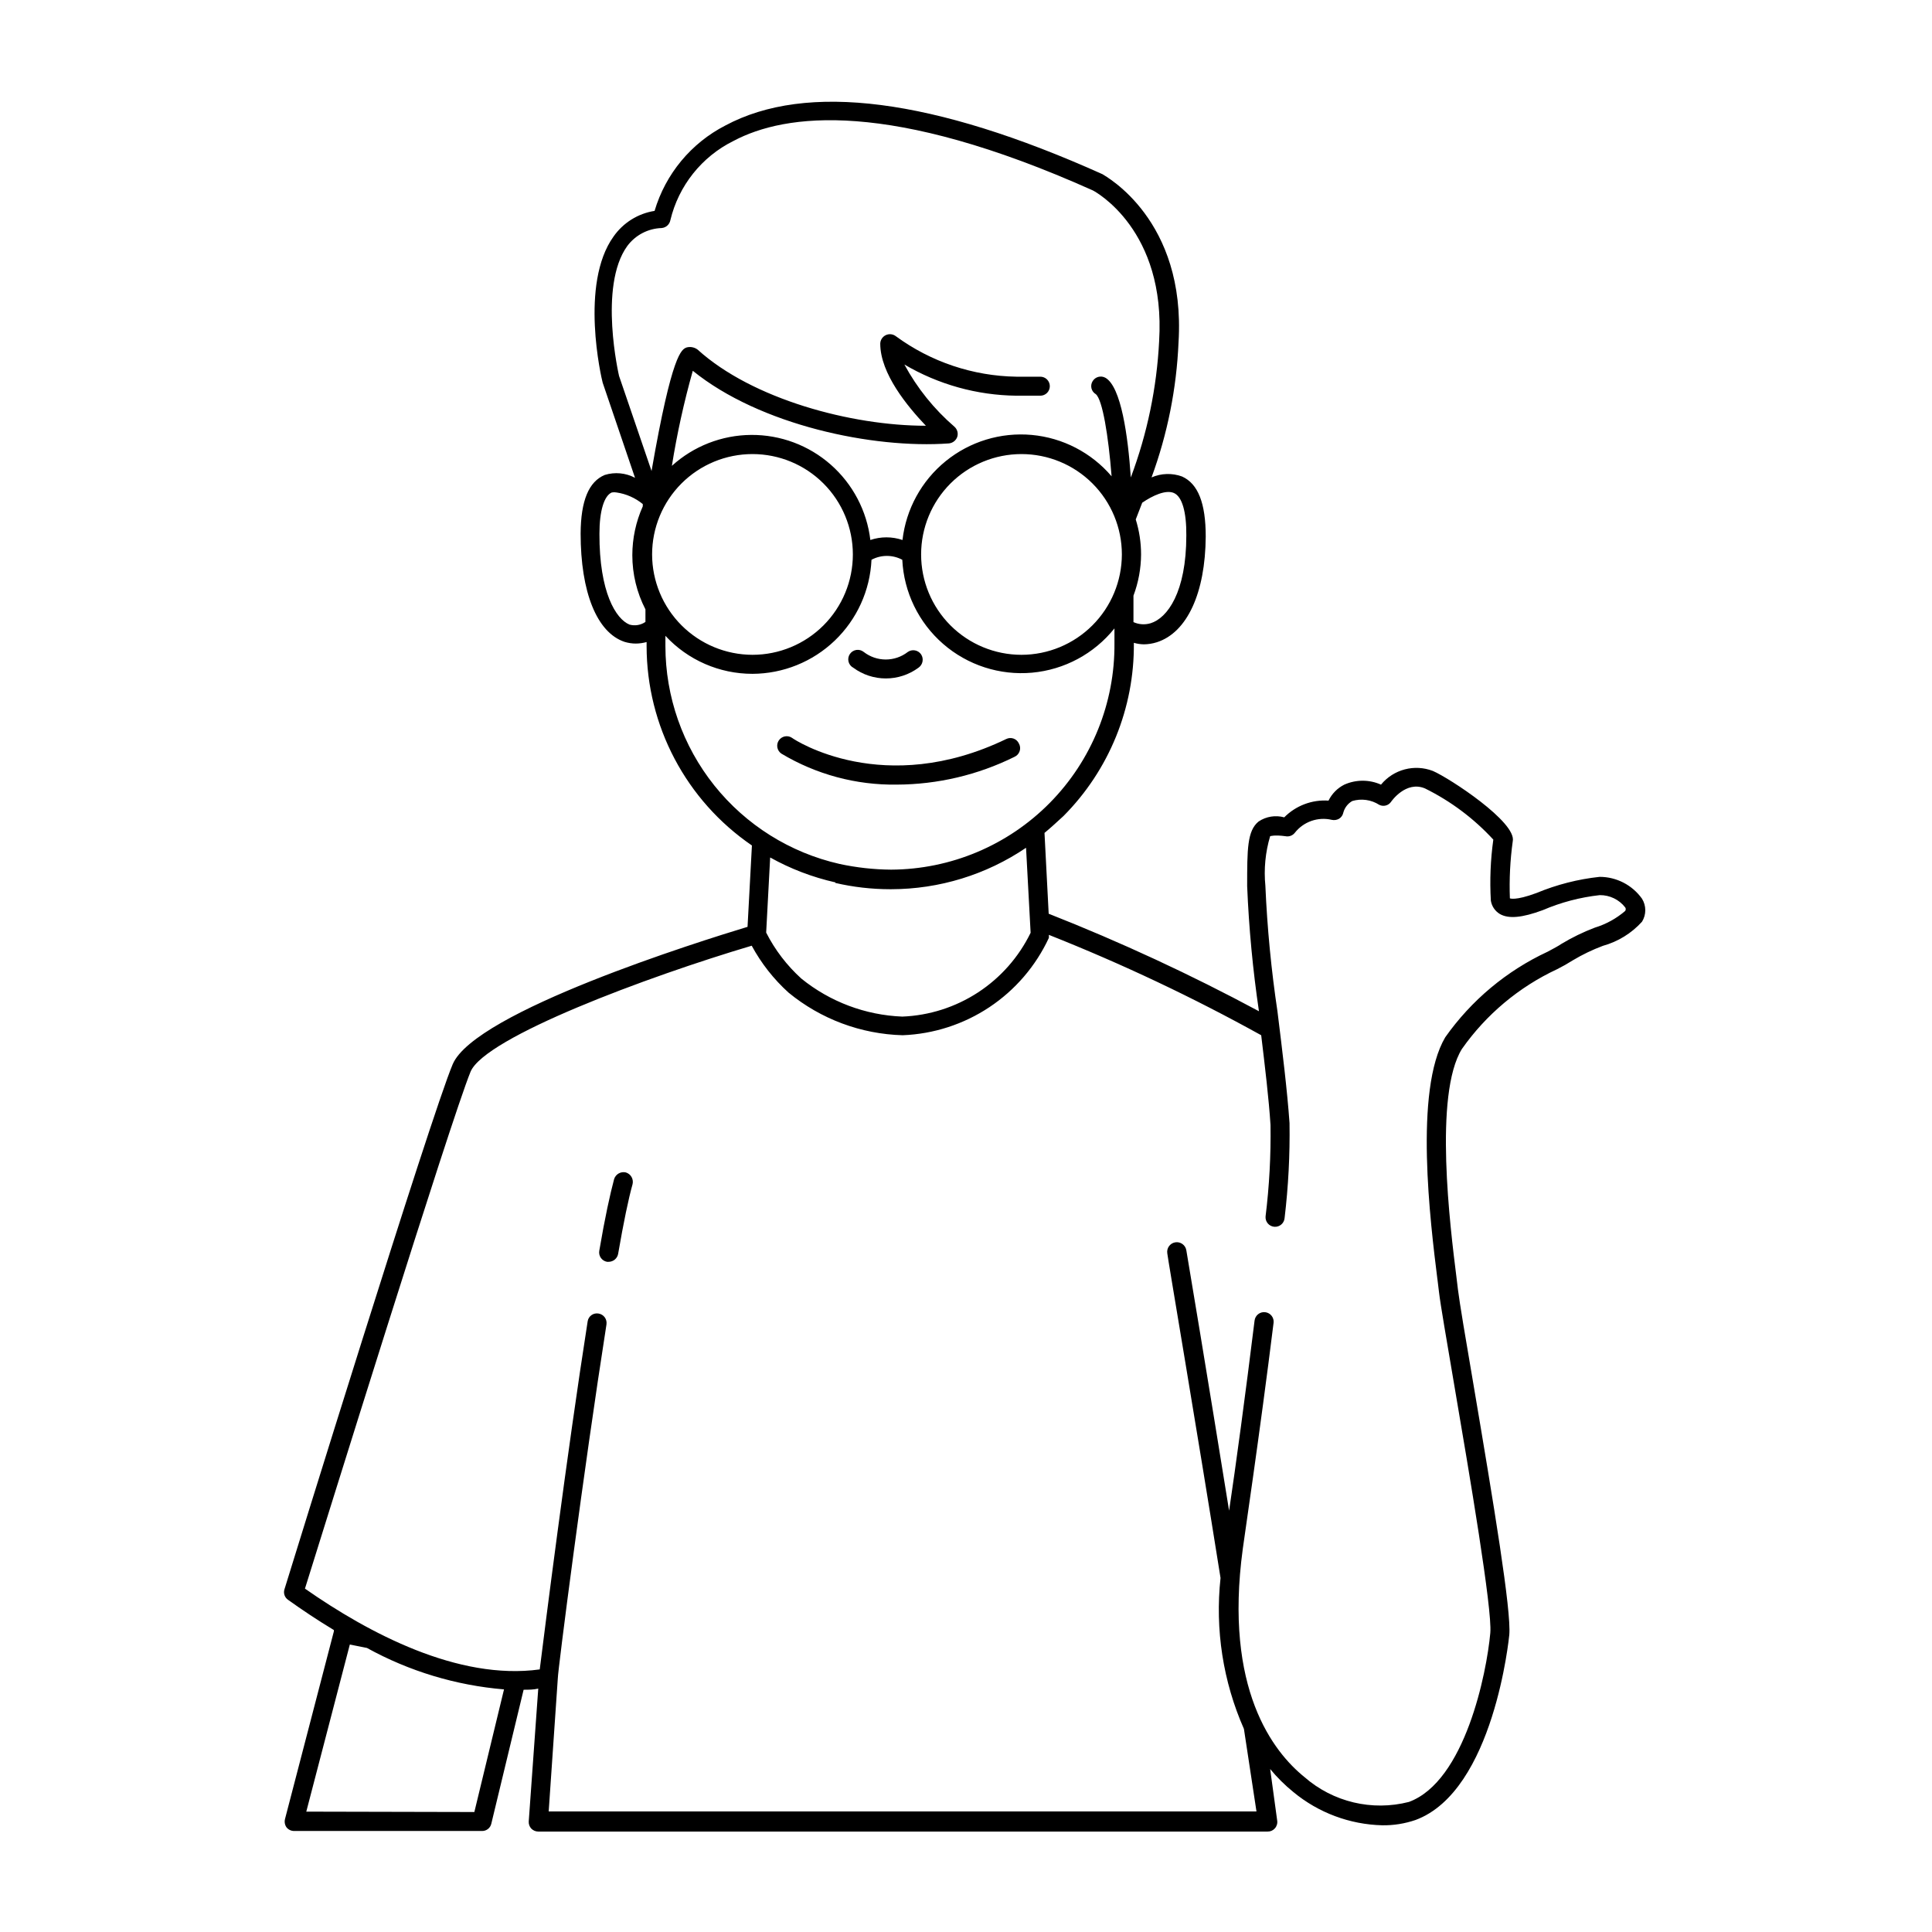 <?xml version="1.0" encoding="UTF-8"?>
<!-- Uploaded to: ICON Repo, www.svgrepo.com, Generator: ICON Repo Mixer Tools -->
<svg fill="#000000" width="800px" height="800px" version="1.1" viewBox="144 144 512 512" xmlns="http://www.w3.org/2000/svg">
 <g>
  <path d="m370.12 320.95c2.504 1.848 5.531 2.844 8.641 2.844s6.141-0.996 8.641-2.844c1.156-0.785 1.469-2.352 0.707-3.523-0.379-0.559-0.965-0.945-1.629-1.066-0.66-0.125-1.344 0.023-1.898 0.41-3.438 2.672-8.25 2.672-11.688 0-0.555-0.445-1.266-0.637-1.969-0.527-0.699 0.109-1.32 0.508-1.711 1.098-0.395 0.59-0.516 1.32-0.344 2.008 0.172 0.684 0.629 1.27 1.25 1.602z"/>
  <path d="m414 341c-0.281-0.602-0.793-1.059-1.418-1.277s-1.312-0.176-1.906 0.117c-32.445 15.668-56.023 0.301-56.781-0.301-1.152-0.781-2.723-0.477-3.5 0.68-0.777 1.152-0.473 2.723 0.68 3.5 9.219 5.519 19.789 8.363 30.531 8.211 10.836-0.031 21.523-2.547 31.234-7.356 0.66-0.289 1.16-0.844 1.383-1.527 0.223-0.684 0.141-1.43-0.223-2.047z"/>
  <path d="m309.87 454.71c-1.344-0.328-2.711 0.445-3.125 1.766-1.059 3.981-2.418 10.078-3.93 18.992-0.117 0.664 0.035 1.344 0.426 1.891 0.387 0.551 0.977 0.922 1.641 1.031h0.402c1.227 0 2.281-0.863 2.519-2.066 1.461-8.465 2.769-14.711 3.828-18.488 0.332-1.344-0.441-2.711-1.762-3.125z"/>
  <path d="m556.63 400.86c1.434-0.719 2.828-1.508 4.184-2.367 2.531-1.516 5.195-2.797 7.957-3.832 3.996-1.105 7.598-3.324 10.379-6.398 1.156-1.867 1.156-4.227 0-6.094-2.59-3.633-6.773-5.793-11.234-5.793-5.75 0.617-11.383 2.062-16.727 4.281-5.691 2.117-7.055 1.41-7.055 1.41-0.188-5.051 0.066-10.105 0.758-15.113 1.109-5.039-16.727-16.727-21.16-18.641-4.887-1.887-10.434-0.422-13.754 3.625-3.094-1.383-6.629-1.383-9.723 0-1.82 0.918-3.289 2.402-4.184 4.234-4.371-0.293-8.652 1.324-11.738 4.434-2.32-0.641-4.805-0.234-6.801 1.109-3.023 2.469-3.023 7.356-3.023 17.129 0.457 11.098 1.5 22.16 3.125 33.148-18.051-9.703-36.656-18.332-55.723-25.844l-1.109-21.414c1.715-1.41 3.324-2.922 5.039-4.484 12.086-12.16 18.797-28.652 18.641-45.793v-0.102c0.867 0.254 1.766 0.387 2.672 0.402 1.16-0.016 2.316-0.203 3.426-0.555 8.012-2.57 12.848-13.047 12.949-28.012 0-8.816-2.016-14.008-6.297-15.922h-0.004c-2.621-0.949-5.504-0.859-8.059 0.254 4.219-11.48 6.633-23.547 7.152-35.77 2.016-32.547-19.348-44.031-20.152-44.586-44.84-20.152-78.441-24.434-99.957-12.898-9.07 4.664-15.84 12.836-18.742 22.621-4.398 0.691-8.328 3.148-10.879 6.801-9.02 12.543-3.223 37.484-2.871 38.742l8.566 25.191h-0.004c-2.465-1.309-5.348-1.582-8.012-0.758-4.231 1.762-6.348 6.801-6.398 15.516 0 15.516 4.281 26.25 11.637 28.719h0.004c0.98 0.301 1.996 0.453 3.023 0.453 0.953-0.012 1.898-0.148 2.82-0.402v1.059c0.016 21.141 10.457 40.914 27.91 52.852l-1.16 21.562c-12.645 3.828-72.246 22.469-78.141 36.426s-43.023 134.06-44.586 139.15c-0.324 1.031 0.066 2.156 0.957 2.769 3.727 2.672 7.809 5.391 12.141 8.012v0.352l-12.949 49.727h0.004c-0.199 0.762-0.055 1.574 0.402 2.215 0.492 0.609 1.23 0.961 2.016 0.957h49.828-0.004c1.156 0.008 2.16-0.789 2.422-1.914l8.566-35.52c1.309 0 2.621 0 3.879-0.301l-2.523 35.215c-0.039 0.688 0.199 1.355 0.656 1.867 0.488 0.508 1.16 0.797 1.863 0.805h193.31c0.734 0.012 1.434-0.301 1.914-0.855 0.5-0.562 0.723-1.32 0.605-2.066l-1.863-13.652c1.84 2.231 3.898 4.273 6.144 6.094 6.648 5.5 14.953 8.605 23.578 8.816 3 0.043 5.981-0.438 8.816-1.41 20.809-7.707 24.789-48.617 24.836-49.07 0.555-6.398-4.031-34.059-9.574-66.805-1.965-11.438-3.629-21.363-4.031-24.688l-0.402-3.324c-1.664-13.25-6.047-48.367 1.461-60.457h0.004c6.406-9.117 15.094-16.398 25.191-21.109zm-31.691 82.172 0.402 3.324c0.402 3.477 2.066 12.949 4.082 24.887 4.031 23.629 10.078 59.246 9.523 65.496-0.957 10.629-6.699 39.297-21.562 44.789-9.762 2.508-20.129 0.039-27.711-6.602-8.211-6.648-21.363-23.277-16.324-60.457 0-0.301 4.535-30.582 8.16-59.902h0.004c0.168-1.391-0.828-2.652-2.219-2.82-1.391-0.168-2.652 0.824-2.82 2.219-2.367 19.246-5.039 38.945-6.75 50.383-5.492-34.16-11.234-68.52-11.336-69.023v-0.004c-0.238-1.391-1.559-2.324-2.949-2.09-1.391 0.238-2.324 1.559-2.09 2.949 0 0.555 7.961 47.359 14.105 86-1.477 13.645 0.66 27.441 6.199 40l3.324 21.867h-187.57l2.418-35.266c0-2.016 6.801-54.914 12.898-93.809l-0.004-0.004c0.102-0.66-0.062-1.336-0.461-1.875-0.398-0.535-0.992-0.895-1.652-0.996-0.656-0.113-1.332 0.039-1.871 0.43-0.543 0.387-0.902 0.977-1 1.637-5.543 35.367-11.438 82.172-12.699 92.246-21.664 2.973-45.344-9.621-62.219-21.41 4.734-15.113 38.594-124.09 43.883-136.98 3.828-9.168 46.855-25.191 74.512-33.402 2.527 4.672 5.832 8.879 9.773 12.441 8.543 7.016 19.18 10.984 30.23 11.285 8.203-0.32 16.164-2.894 23-7.445 6.836-4.551 12.281-10.902 15.742-18.348 0.023-0.27 0.023-0.539 0-0.809 19.309 7.652 38.105 16.535 56.273 26.602 1.008 8.414 2.016 16.777 2.469 23.781 0.117 8.098-0.32 16.195-1.309 24.234-0.125 1.391 0.902 2.621 2.293 2.746s2.621-0.902 2.746-2.293c0.996-8.359 1.434-16.773 1.309-25.191-0.605-8.664-1.914-19.195-3.176-29.422h0.004c-1.664-11.086-2.742-22.254-3.227-33.453-0.434-4.426-0.008-8.891 1.262-13.148 0 0 1.109-0.402 4.031 0h-0.004c0.945 0.203 1.926-0.148 2.519-0.91 2.316-2.945 6.129-4.281 9.773-3.426 0.672 0.152 1.375 0.043 1.965-0.301 0.578-0.363 0.977-0.945 1.109-1.613 0.348-1.297 1.199-2.406 2.367-3.07 2.418-0.723 5.031-0.355 7.156 1.008 1.121 0.562 2.488 0.191 3.172-0.859 0 0 3.879-5.644 8.969-3.477 6.812 3.367 12.945 7.961 18.086 13.555-0.746 5.356-0.965 10.773-0.652 16.172 0.23 1.465 1.098 2.758 2.367 3.527 2.316 1.359 5.945 1.008 11.387-1.008 4.812-2.066 9.906-3.406 15.113-3.981 2.641-0.027 5.141 1.184 6.75 3.273 0.301 0.555 0 0.754 0 0.906-2.352 2.019-5.094 3.531-8.059 4.434-3.062 1.164-6.012 2.598-8.816 4.285-0.805 0.555-2.117 1.258-3.727 2.117l-0.004-0.004c-10.859 5.059-20.207 12.879-27.105 22.672-8.312 14.059-3.93 49.172-2.066 64.137zm-299.77 141.07 11.539-44.285 4.535 0.906c11.199 6.176 23.578 9.918 36.324 10.984l-7.859 32.496zm77.688-338.66c0-6.098 1.258-10.078 3.273-10.934h0.004c0.414-0.078 0.84-0.078 1.258 0 2.555 0.375 4.957 1.438 6.953 3.074v0.605-0.004c-1.824 4.074-2.769 8.488-2.773 12.949 0 4.996 1.191 9.918 3.477 14.359v3.324c-1.234 0.855-2.785 1.113-4.231 0.707-3.578-1.461-8.012-8.516-7.961-24.082zm16.527-81.016c1.129-0.109 2.047-0.949 2.266-2.062 2.18-9.141 8.309-16.84 16.727-21.012 13.754-7.305 41.465-10.98 95.219 13.102 0.805 0.402 19.398 10.578 17.582 39.953l0.004-0.004c-0.625 12.359-3.156 24.543-7.508 36.125-0.754-11.082-2.57-23.98-6.699-26.398h-0.004c-1.195-0.688-2.723-0.285-3.426 0.906-0.348 0.566-0.453 1.246-0.293 1.895 0.164 0.645 0.578 1.195 1.152 1.531 1.762 1.461 3.324 10.934 4.18 21.766-5.352-6.277-12.945-10.215-21.16-10.965-8.215-0.75-16.398 1.742-22.801 6.945-6.402 5.199-10.512 12.699-11.457 20.895-2.762-0.934-5.754-0.934-8.516 0-0.918-7.715-4.652-14.82-10.48-19.957s-13.348-7.945-21.117-7.887c-7.769 0.055-15.246 2.973-21 8.195 1.355-8.496 3.207-16.906 5.543-25.191 17.785 14.41 47.762 20.707 67.863 19.246 1.008-0.094 1.871-0.762 2.215-1.711 0.316-0.977 0.02-2.047-0.754-2.723-5.379-4.641-9.871-10.223-13.25-16.473 9 5.297 19.23 8.145 29.672 8.262h6.352c0.668 0 1.309-0.266 1.781-0.738 0.469-0.473 0.734-1.113 0.734-1.781 0-0.668-0.266-1.309-0.734-1.781-0.473-0.473-1.113-0.738-1.781-0.738h-6.352c-11.5-0.176-22.664-3.926-31.941-10.73-0.766-0.586-1.793-0.695-2.664-0.281-0.871 0.414-1.438 1.281-1.465 2.246 0 7.961 7.254 16.676 12.09 21.766-19.801 0-45.996-7.055-60.457-20.152-0.828-0.645-1.906-0.867-2.922-0.605-1.359 0.504-3.879 1.41-9.32 32.746l-8.613-25.191s-5.543-23.73 2.168-34.41l-0.004 0.004c2.156-2.922 5.539-4.691 9.172-4.789zm135.73 70.234c2.168 0.957 3.324 5.039 3.273 11.234 0 15.113-5.039 21.914-9.473 23.277v-0.004c-1.496 0.453-3.109 0.348-4.535-0.301v-7.004c1.312-3.496 1.996-7.195 2.016-10.934 0-3.141-0.477-6.266-1.41-9.27 0.605-1.512 1.16-2.973 1.715-4.434 2.719-1.863 6.246-3.523 8.414-2.566zm-138.3 16.27c0-7.055 2.801-13.82 7.789-18.809s11.758-7.789 18.812-7.789 13.82 2.801 18.809 7.789 7.793 11.754 7.793 18.809c0 7.059-2.805 13.824-7.793 18.812s-11.754 7.789-18.809 7.789c-7.051-0.012-13.809-2.82-18.797-7.805-4.984-4.984-7.793-11.742-7.805-18.797zm97.891 26.602c-7.055 0-13.824-2.801-18.812-7.789-4.988-4.988-7.789-11.754-7.789-18.812 0-7.055 2.801-13.82 7.789-18.809 4.988-4.988 11.758-7.789 18.812-7.789 7.055 0 13.82 2.801 18.809 7.789s7.793 11.754 7.793 18.809c-0.016 7.055-2.82 13.812-7.809 18.797-4.984 4.984-11.742 7.793-18.793 7.805zm-71.289 5.039c8.129-0.031 15.938-3.184 21.809-8.812 5.871-5.625 9.355-13.293 9.73-21.414 2.547-1.363 5.609-1.363 8.16 0 0.418 8.594 4.324 16.645 10.82 22.293 6.492 5.648 15.008 8.402 23.578 7.629 8.57-0.777 16.453-5.016 21.828-11.734v3.93c0.145 15.816-6.019 31.043-17.129 42.305-11.109 11.262-26.25 17.633-42.07 17.699-4.59-0.035-9.164-0.543-13.652-1.512-13.098-2.969-24.797-10.301-33.184-20.789-8.383-10.492-12.957-23.52-12.965-36.949v-2.719c5.945 6.43 14.312 10.082 23.074 10.074zm21.965 55.418c4.758 1.102 9.625 1.66 14.512 1.664h0.301c12.734-0.02 25.176-3.844 35.719-10.984l1.211 22.52v0.004c-3.129 6.43-7.945 11.895-13.934 15.809-5.988 3.91-12.926 6.125-20.074 6.406-9.77-0.387-19.156-3.918-26.754-10.074-3.824-3.461-6.984-7.594-9.32-12.191l1.059-19.902c5.414 3.019 11.234 5.242 17.281 6.602z"/>
 </g>
</svg>
